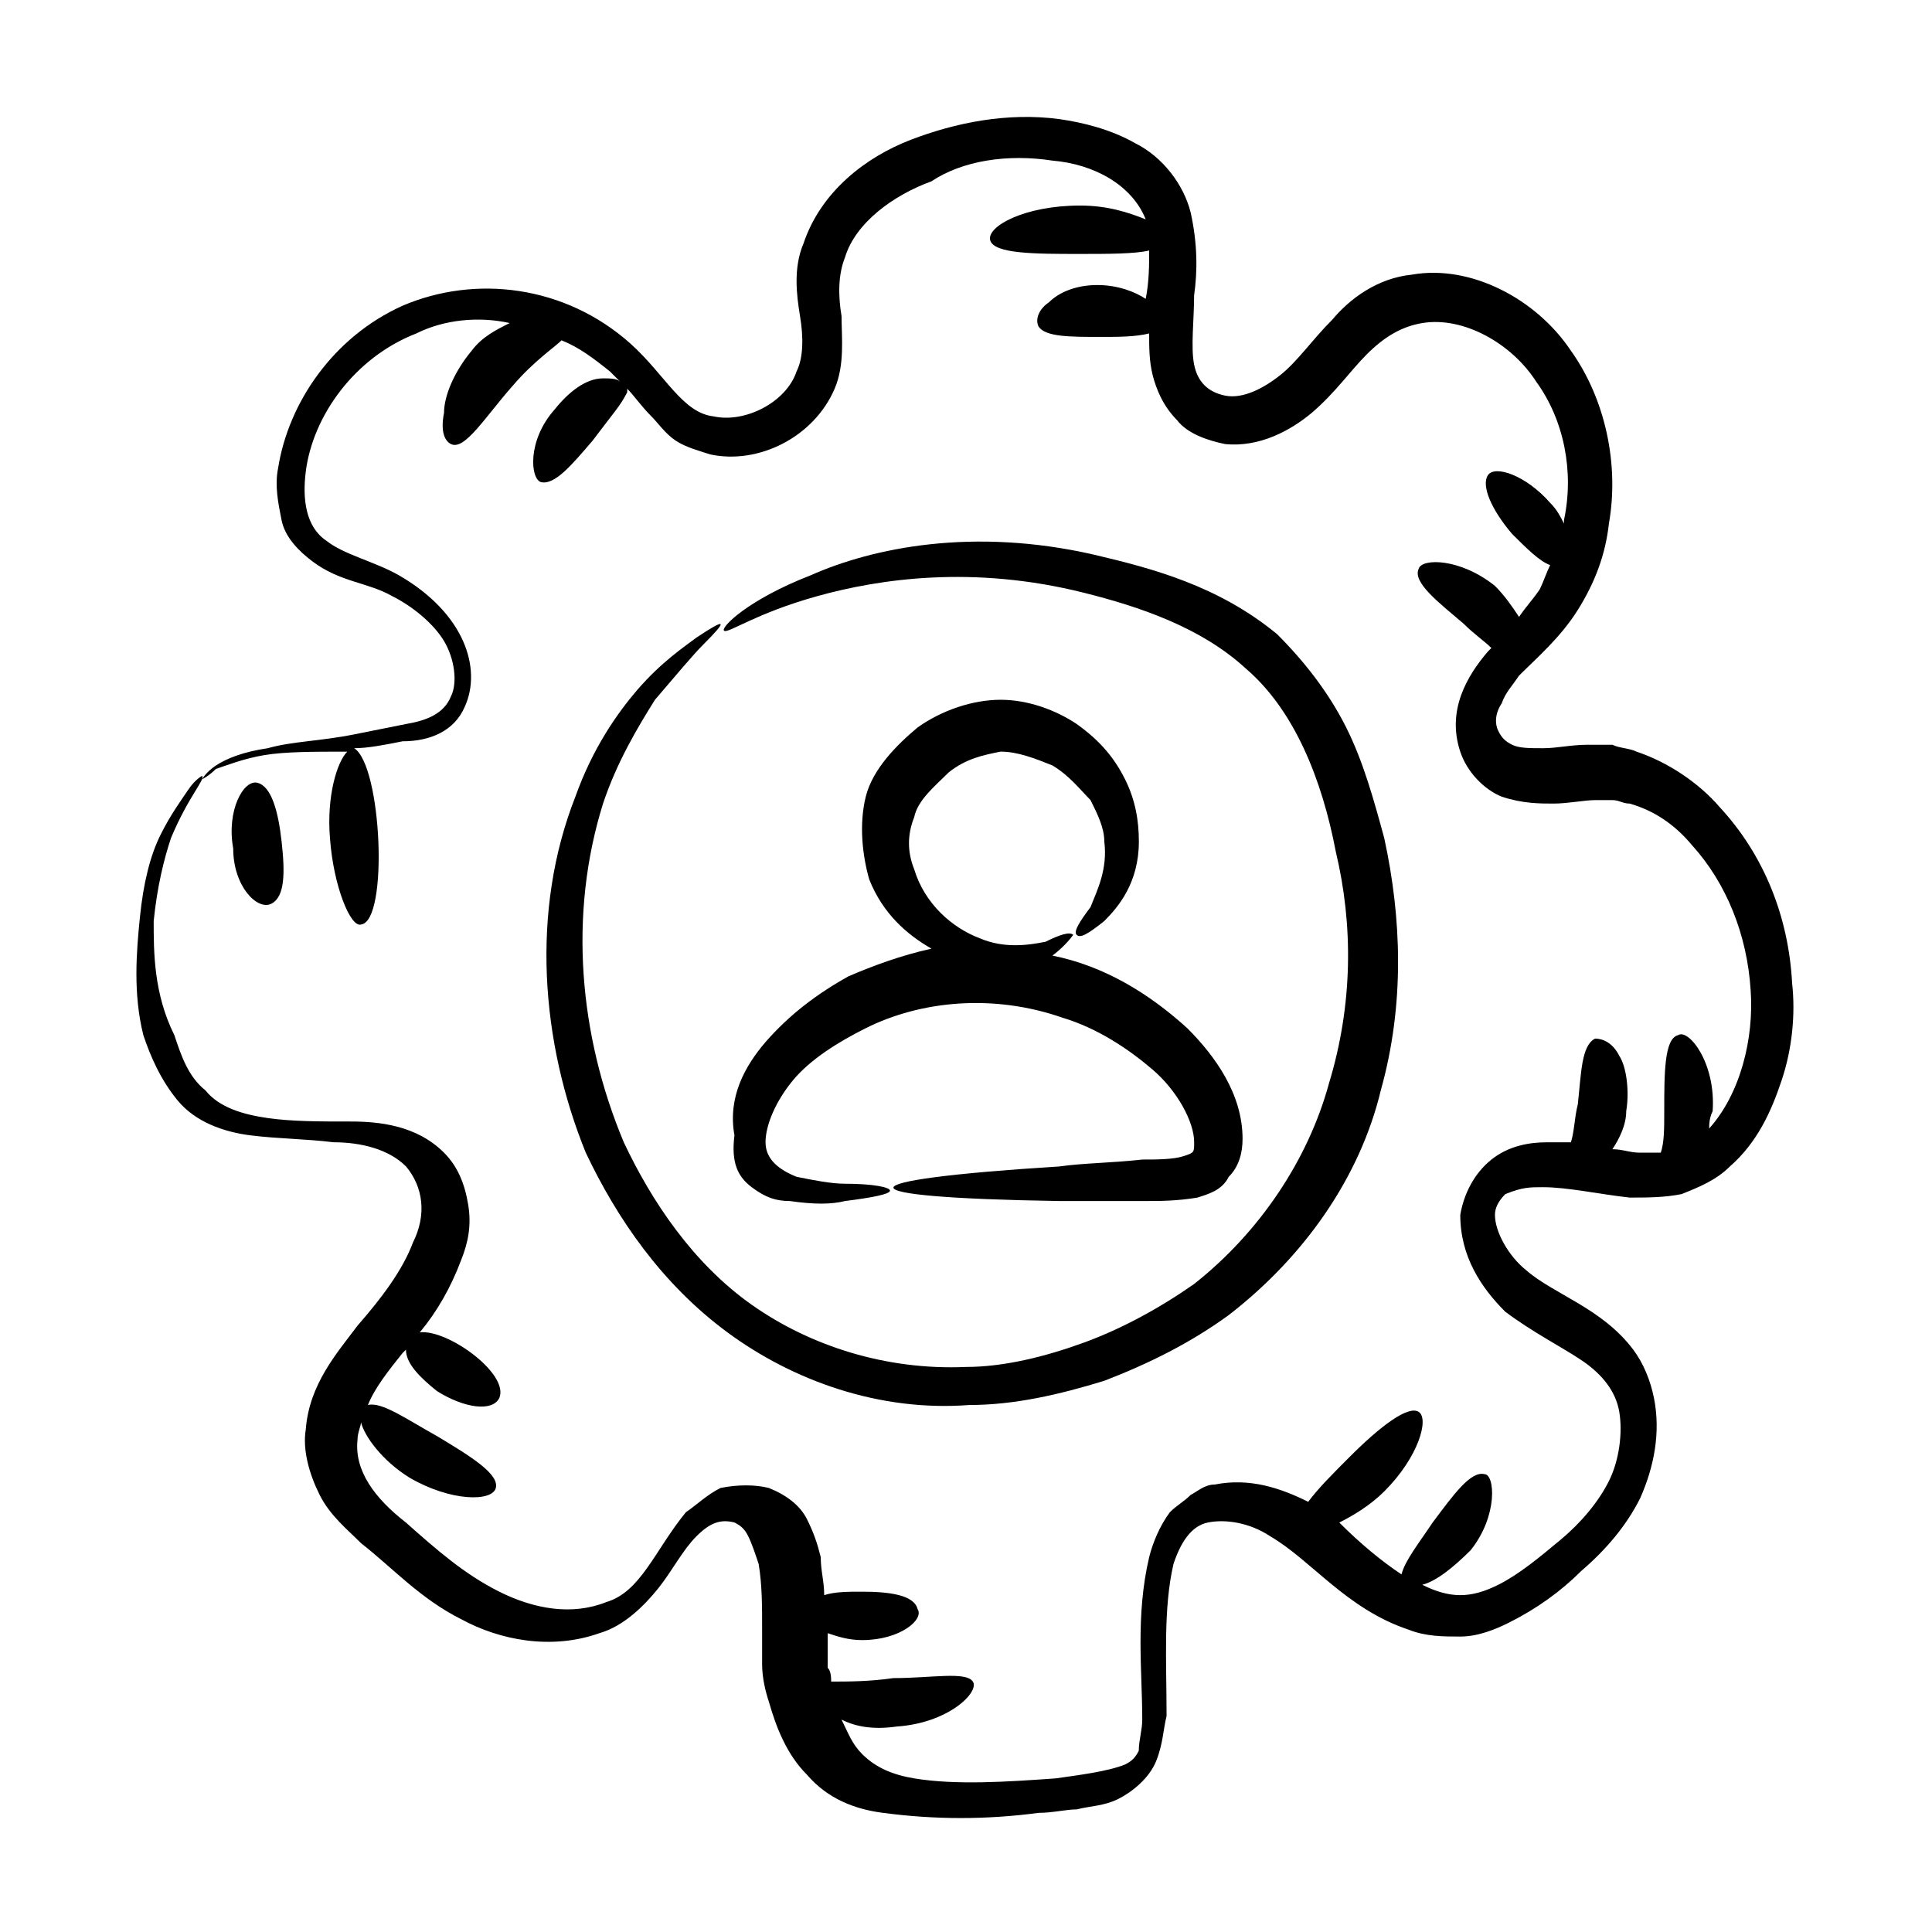 <?xml version="1.0" encoding="UTF-8"?>
<!-- Uploaded to: ICON Repo, www.svgrepo.com, Generator: ICON Repo Mixer Tools -->
<svg fill="#000000" width="800px" height="800px" version="1.1" viewBox="144 144 512 512" xmlns="http://www.w3.org/2000/svg">
 <g>
  <path d="m343.21 458.62c3.664 2.75 6.414 3.664 10.078 3.664 6.414 0.918 10.992 0.918 14.656 0 7.328-0.918 11.91-1.832 11.91-2.75 0-0.918-4.582-1.832-11.91-1.832-3.664 0-8.246-0.918-12.824-1.832-4.582-1.832-8.246-4.582-8.246-9.16 0-4.582 2.75-10.992 7.328-16.488 4.582-5.496 11.91-10.078 19.238-13.742 14.656-7.328 33.895-9.16 52.215-2.75 9.16 2.75 17.406 8.246 23.816 13.742 6.414 5.496 10.992 13.742 10.992 19.238 0 2.75 0 2.75-2.75 3.664-2.75 0.918-7.328 0.918-10.992 0.918-8.246 0.918-15.574 0.918-21.984 1.832-58.625 3.664-58.625 8.246 0 9.16h22.902c3.664 0 8.246 0 13.742-0.918 2.75-0.918 6.414-1.832 8.246-5.496 2.75-2.75 3.664-6.414 3.664-10.078 0-11.91-7.328-21.984-14.656-29.312-10.078-9.16-21.984-16.488-35.727-19.238 3.664-2.75 5.496-5.496 5.496-5.496-0.918-0.918-3.664 0-7.328 1.832-4.582 0.918-10.992 1.832-17.406-0.918-7.328-2.75-14.656-9.16-17.406-18.32-1.832-4.582-1.832-9.16 0-13.742 0.918-4.582 5.496-8.246 9.16-11.91 4.582-3.664 9.16-4.582 13.742-5.496 4.582 0 9.16 1.832 13.742 3.664 4.582 2.75 7.328 6.414 10.078 9.16 1.832 3.664 3.664 7.328 3.664 10.992 0.918 7.328-1.832 12.824-3.664 17.406-2.75 3.664-4.582 6.414-3.664 7.328 0.918 0.918 2.75 0 7.328-3.664 3.664-3.664 9.16-10.078 9.16-21.07 0-5.496-0.918-10.992-3.664-16.488-2.75-5.496-6.414-10.078-12.824-14.656-5.496-3.664-12.824-6.414-20.152-6.414s-15.574 2.75-21.984 7.328c-5.496 4.582-11.91 10.992-13.742 18.32-1.832 7.328-0.918 15.574 0.918 21.984 3.664 9.16 10.078 14.656 16.488 18.32-8.246 1.832-15.574 4.582-21.984 7.328-8.246 4.582-15.574 10.078-21.984 17.406-5.496 6.414-10.078 14.656-8.246 24.734-0.922 7.336 0.91 11 4.574 13.75z"/>
  <path d="m336.79 497.1c17.406 12.824 40.305 21.07 64.121 19.238 11.91 0 23.816-2.75 35.727-6.414 11.91-4.582 22.902-10.078 32.977-17.406 20.152-15.574 34.809-36.641 40.305-59.543 6.414-22.902 5.496-45.801 0.918-66.871-2.75-10.078-5.496-20.152-10.078-29.312-4.582-9.16-10.992-17.406-18.32-24.734-15.574-12.824-32.977-17.406-48.551-21.07-32.062-7.328-58.625-1.832-75.113 5.496-16.488 6.414-23.816 13.742-22.902 14.656 0.918 0.918 8.246-4.582 24.734-9.16 16.488-4.582 41.223-8.246 70.535-0.918 14.656 3.664 31.145 9.16 43.055 20.152 12.824 10.992 20.152 29.312 23.816 48.551 4.582 19.238 4.582 40.305-1.832 61.375-5.496 20.152-18.32 39.391-35.727 53.129-9.16 6.414-19.238 11.91-29.312 15.574-10.078 3.664-21.07 6.414-31.145 6.414-21.07 0.918-41.223-5.496-56.793-16.488-15.574-10.992-26.566-27.48-33.895-43.055-11.906-28.391-14.656-60.453-5.496-89.766 3.664-10.992 9.16-20.152 13.742-27.48 5.496-6.414 10.078-11.91 12.824-14.656 6.414-6.414 6.414-7.328-1.832-1.832-3.664 2.75-9.16 6.414-15.574 13.742-5.496 6.414-11.91 15.574-16.488 28.398-11.91 30.23-9.16 65.039 2.75 94.352 8.242 17.398 20.152 34.805 37.555 47.629z"/>
  <path d="m552.97 458.62c6.414 0 14.656 1.832 22.902 2.75 4.582 0 9.16 0 13.742-0.918 4.582-1.832 9.16-3.664 12.824-7.328 7.328-6.414 10.992-14.656 13.742-22.902 2.75-8.246 3.664-17.406 2.75-25.648-0.918-17.406-7.328-33.895-19.238-46.719-5.496-6.414-13.742-11.91-21.984-14.656-1.832-0.918-4.582-0.918-6.414-1.832h-6.414c-4.582 0-8.246 0.918-11.91 0.918-3.664 0-6.414 0-8.246-0.918-1.832-0.918-2.75-1.832-3.664-3.664-0.918-1.832-0.918-4.582 0.918-7.328 0.918-2.75 2.75-4.582 4.582-7.328 4.582-4.582 10.992-10.078 15.574-17.406s7.328-14.656 8.246-22.902c2.75-15.574-0.918-32.977-10.078-45.801-9.16-13.742-26.566-22.902-42.137-20.152-9.16 0.918-16.488 6.414-21.07 11.91-5.496 5.496-9.16 10.992-13.742 14.656-4.582 3.664-10.078 6.414-14.656 5.496-4.582-0.918-7.328-3.664-8.246-8.246s0-11.91 0-18.32c0.918-6.414 0.918-13.742-0.918-21.984-1.832-7.328-7.328-14.656-14.656-18.32-6.414-3.664-13.742-5.496-20.152-6.414-13.742-1.832-27.48 0.918-39.391 5.496-11.91 4.582-23.816 13.742-28.398 27.48-2.75 6.414-1.832 13.742-0.918 19.238 0.918 5.496 0.918 10.992-0.918 14.656-2.75 8.246-13.742 13.742-21.984 11.91-8.246-0.918-12.824-10.992-21.984-19.238-17.406-15.574-41.223-18.32-60.457-10.078-18.32 8.246-30.23 25.648-32.977 43.055-0.918 4.582 0 9.16 0.918 13.742 0.918 4.582 4.582 8.246 8.246 10.992 7.328 5.496 14.656 5.496 21.07 9.16 5.496 2.75 10.992 7.328 13.742 11.91s3.664 10.992 1.832 14.656c-1.832 4.582-6.414 6.414-11.91 7.328-4.582 0.918-9.16 1.832-13.742 2.75-9.152 1.832-16.48 1.832-22.891 3.664-6.414 0.918-10.992 2.75-13.742 4.582-2.75 1.832-3.664 3.664-3.664 3.664s1.832-0.918 3.664-2.75c2.75-0.918 7.328-2.75 12.824-3.664 5.496-0.918 12.824-0.918 21.984-0.918-2.75 2.75-5.496 11.91-4.582 22.902 0.918 12.824 5.496 23.816 8.246 22.902 7.328-0.918 5.496-42.137-1.832-46.719 3.664 0 8.246-0.918 12.824-1.832 7.328 0 13.742-2.746 16.488-9.16 4.582-10.078 0-24.734-17.406-34.809-6.414-3.664-14.656-5.496-19.238-9.16-5.496-3.664-6.414-10.992-5.496-18.32 1.832-14.656 12.824-30.23 29.312-36.641 7.328-3.664 16.488-4.582 24.734-2.75-3.664 1.832-7.328 3.664-10.078 7.328-4.582 5.496-7.328 11.91-7.328 16.488-0.918 4.582 0 7.328 1.832 8.246 3.664 1.832 9.16-7.328 16.488-15.574 5.496-6.414 10.992-10.078 12.824-11.91 4.582 1.832 8.246 4.582 12.824 8.246 0.918 0.918 1.832 1.832 2.75 2.75-0.918-0.918-2.75-0.918-4.582-0.918-4.582 0-9.16 3.664-12.824 8.246-7.328 8.246-6.414 18.32-3.664 19.238 3.664 0.918 8.246-4.582 13.742-10.992 5.496-7.328 7.328-9.16 9.16-12.824v-0.918c1.832 1.832 3.664 4.582 6.414 7.328 1.832 1.832 3.664 4.582 6.414 6.414s6.414 2.75 9.16 3.664c12.824 2.75 27.48-4.582 32.977-17.406 2.75-6.414 1.832-13.742 1.832-19.238-0.918-5.496-0.918-10.992 0.918-15.574 2.75-9.16 12.824-16.488 22.902-20.152 8.238-5.492 20.148-7.324 32.055-5.492 10.992 0.918 21.07 6.414 24.734 15.574-4.582-1.832-10.078-3.664-17.406-3.664-14.656 0-24.734 5.496-23.816 9.16 0.918 3.664 11.91 3.664 23.816 3.664 7.328 0 14.656 0 18.32-0.918 0 3.664 0 8.246-0.918 12.824-2.75-1.832-7.328-3.664-12.824-3.664-5.496 0-10.078 1.832-12.824 4.582-2.75 1.832-3.664 4.582-2.75 6.414 1.832 2.75 8.246 2.75 16.488 2.75 4.582 0 9.16 0 12.824-0.918 0 3.664 0 7.328 0.918 10.992 0.918 3.664 2.75 8.246 6.414 11.91 2.75 3.664 8.246 5.496 12.824 6.414 9.16 0.918 17.406-3.664 22.902-8.246 6.414-5.496 10.078-10.992 14.656-15.574 4.582-4.582 9.16-7.328 14.656-8.246 10.992-1.832 23.816 5.496 30.23 15.574 7.328 10.078 10.078 23.816 7.328 36.641v0.918c-0.918-1.832-1.832-3.664-3.664-5.496-6.414-7.328-14.656-10.078-16.488-7.328-1.832 2.75 0.918 9.16 6.414 15.574 3.664 3.664 7.328 7.328 10.078 8.246-0.918 1.832-1.832 4.582-2.75 6.414-1.832 2.75-3.664 4.582-5.496 7.328-1.832-2.75-3.664-5.496-6.414-8.246-9.16-7.328-19.238-7.328-20.152-4.582-1.832 3.664 5.496 9.16 11.91 14.656 2.75 2.75 5.496 4.582 7.328 6.414l-0.918 0.918c-5.496 6.414-10.992 15.574-7.328 26.566 1.832 5.496 6.414 10.078 10.992 11.91 5.496 1.832 10.078 1.832 13.742 1.832 3.664 0 8.246-0.918 10.992-0.918h4.582c1.832 0 2.75 0.918 4.582 0.918 6.414 1.832 11.91 5.496 16.488 10.992 9.16 10.078 14.656 23.816 15.574 38.473 0.918 12.824-2.75 27.48-10.992 36.641 0-0.918 0-2.75 0.918-4.582 0.918-12.824-6.414-21.984-9.16-20.152-3.664 0.918-3.664 10.078-3.664 20.152 0 4.582 0 8.246-0.918 10.992h-5.496c-2.75 0-4.582-0.918-7.328-0.918 1.832-2.75 3.664-6.414 3.664-10.078 0.918-5.496 0-11.91-1.832-14.656-1.832-3.664-4.582-4.582-6.414-4.582-3.664 1.832-3.664 9.16-4.582 17.406-0.918 3.664-0.918 7.328-1.832 10.078h-6.414c-4.582 0-10.078 0.918-14.656 4.582-4.582 3.664-7.328 9.16-8.246 14.656 0 10.992 5.496 19.238 11.91 25.648 7.328 5.496 14.656 9.16 20.152 12.824 5.496 3.664 9.16 8.246 10.078 13.742 0.918 5.496 0 12.824-2.75 18.32s-7.328 10.992-12.824 15.574-10.992 9.16-16.488 11.91c-7.328 3.664-12.824 3.664-20.152 0 3.664-0.918 8.246-4.582 12.824-9.16 7.328-9.16 6.414-20.152 3.664-20.152-3.664-0.918-8.246 5.496-13.742 12.824-3.664 5.496-7.328 10.078-8.246 13.742-5.496-3.664-10.992-8.246-16.488-13.742 3.664-1.832 8.246-4.582 11.91-8.246 9.16-9.16 11.91-19.238 9.16-21.07-2.75-1.832-10.078 3.664-18.32 11.91-4.582 4.582-8.246 8.246-10.992 11.91-7.328-3.664-15.574-6.414-24.734-4.582-2.75 0-4.582 1.832-6.414 2.75-1.832 1.832-3.664 2.75-5.496 4.582-2.75 3.664-4.582 8.246-5.496 11.91-3.664 15.574-1.832 30.23-1.832 43.055 0 2.75-0.918 5.496-0.918 8.246-0.918 1.832-1.832 2.75-3.664 3.664-4.582 1.832-11.91 2.75-18.32 3.664-12.824 0.918-26.566 1.832-37.559 0-5.496-0.918-10.078-2.75-13.742-6.414-2.75-2.75-3.664-5.496-5.496-9.16 3.664 1.832 8.246 2.75 14.656 1.832 13.742-0.918 21.984-9.16 20.152-11.91s-10.992-0.918-21.07-0.918c-6.414 0.918-11.91 0.918-16.488 0.918 0-0.918 0-2.75-0.918-3.664v-9.16c2.75 0.918 5.496 1.832 9.16 1.832 10.078 0 16.488-5.496 14.656-8.246-0.918-3.664-7.328-4.582-14.656-4.582-3.664 0-7.328 0-10.078 0.918 0-3.664-0.918-6.414-0.918-10.078-0.918-3.664-1.832-6.414-3.664-10.078-1.832-3.664-5.496-6.414-10.078-8.246-3.664-0.918-8.246-0.918-12.824 0-3.664 1.832-6.414 4.582-9.16 6.414-8.246 10.078-11.91 21.07-21.07 23.816-9.16 3.664-19.238 1.832-28.398-2.75s-16.488-10.992-24.734-18.32c-8.246-6.414-13.742-13.742-12.824-21.984 0-1.832 0.918-3.664 0.918-4.582 0.918 3.664 5.496 10.078 12.824 14.656 10.992 6.414 21.984 6.414 22.902 2.75 0.918-3.664-6.414-8.246-15.574-13.742-8.246-4.582-14.656-9.16-18.32-8.246 1.832-4.582 5.496-9.16 9.16-13.742l0.918-0.918c0 3.664 3.664 7.328 8.246 10.992 7.328 4.582 14.656 5.496 16.488 1.832 2.75-6.414-13.742-18.32-21.07-17.406 4.582-5.496 8.246-11.91 10.992-19.238 1.832-4.582 2.75-9.16 1.832-14.656-0.918-5.496-2.75-10.078-6.414-13.742-7.328-7.328-17.406-8.246-24.734-8.246-8.246 0-15.574 0-21.984-0.918-6.414-0.918-12.824-2.75-16.488-7.328-4.582-3.664-6.414-9.16-8.246-14.656-5.473-10.988-5.473-21.98-5.473-30.227 0.918-9.16 2.75-16.488 4.582-21.984 4.582-10.992 9.16-15.574 8.246-16.488 0 0-1.832 0.918-3.664 3.664-1.832 2.75-4.582 6.414-7.328 11.91-2.75 5.496-4.582 12.824-5.496 21.984-0.918 9.16-1.832 20.152 0.918 31.145 1.832 5.496 4.582 11.91 9.16 17.406 4.582 5.496 11.91 8.246 19.238 9.16 7.328 0.918 14.656 0.918 21.984 1.832 7.328 0 14.656 1.832 19.238 6.414 4.582 5.496 5.496 12.824 1.832 20.152-2.75 7.328-8.246 14.656-14.656 21.984-5.496 7.328-12.824 15.574-13.742 27.48-0.918 5.496 0.918 11.91 3.664 17.406 2.75 5.496 7.328 9.16 10.992 12.824 8.246 6.414 15.574 14.656 26.566 20.152 10.078 5.496 23.816 8.246 36.641 3.664 6.414-1.832 11.91-7.328 15.574-11.91s6.414-10.078 10.078-13.742c3.664-3.664 6.414-4.582 10.078-3.664 1.832 0.918 2.75 1.832 3.664 3.664 0.918 1.832 1.832 4.582 2.75 7.328 0.918 5.496 0.918 10.992 0.918 17.406v9.16c0 3.664 0.918 7.328 1.832 10.078 1.832 6.414 4.582 13.742 10.078 19.238 5.496 6.414 12.824 9.16 20.152 10.078 13.742 1.832 27.48 1.832 41.223 0 3.664 0 7.328-0.918 10.078-0.918 3.664-0.918 7.328-0.918 10.992-2.75s8.246-5.496 10.078-10.078 1.832-8.246 2.75-11.91c0-14.656-0.918-28.398 1.832-40.305 1.832-5.496 4.582-10.078 9.16-10.992 4.582-0.918 10.992 0 16.488 3.664 10.992 6.414 20.152 19.238 36.641 24.734 4.582 1.832 9.16 1.832 13.742 1.832s9.16-1.832 12.824-3.664c7.328-3.664 13.742-8.246 19.238-13.742 6.414-5.496 11.91-11.91 15.574-19.238 3.664-8.246 5.496-17.406 3.664-26.566-0.918-4.582-2.75-9.16-5.496-12.824-8.246-10.992-21.07-14.656-28.398-21.07-4.582-3.664-8.246-10.078-8.246-14.656 0-1.832 0.918-3.664 2.75-5.496 4.547-1.828 6.379-1.828 10.043-1.828z"/>
  <path d="m215.88 383.51c3.664-1.832 3.664-8.246 2.75-16.488-0.918-8.246-2.75-14.656-6.414-15.574-3.664-0.918-8.246 7.328-6.414 17.406 0.004 10.074 6.414 16.488 10.078 14.656z"/>
 </g>
</svg>